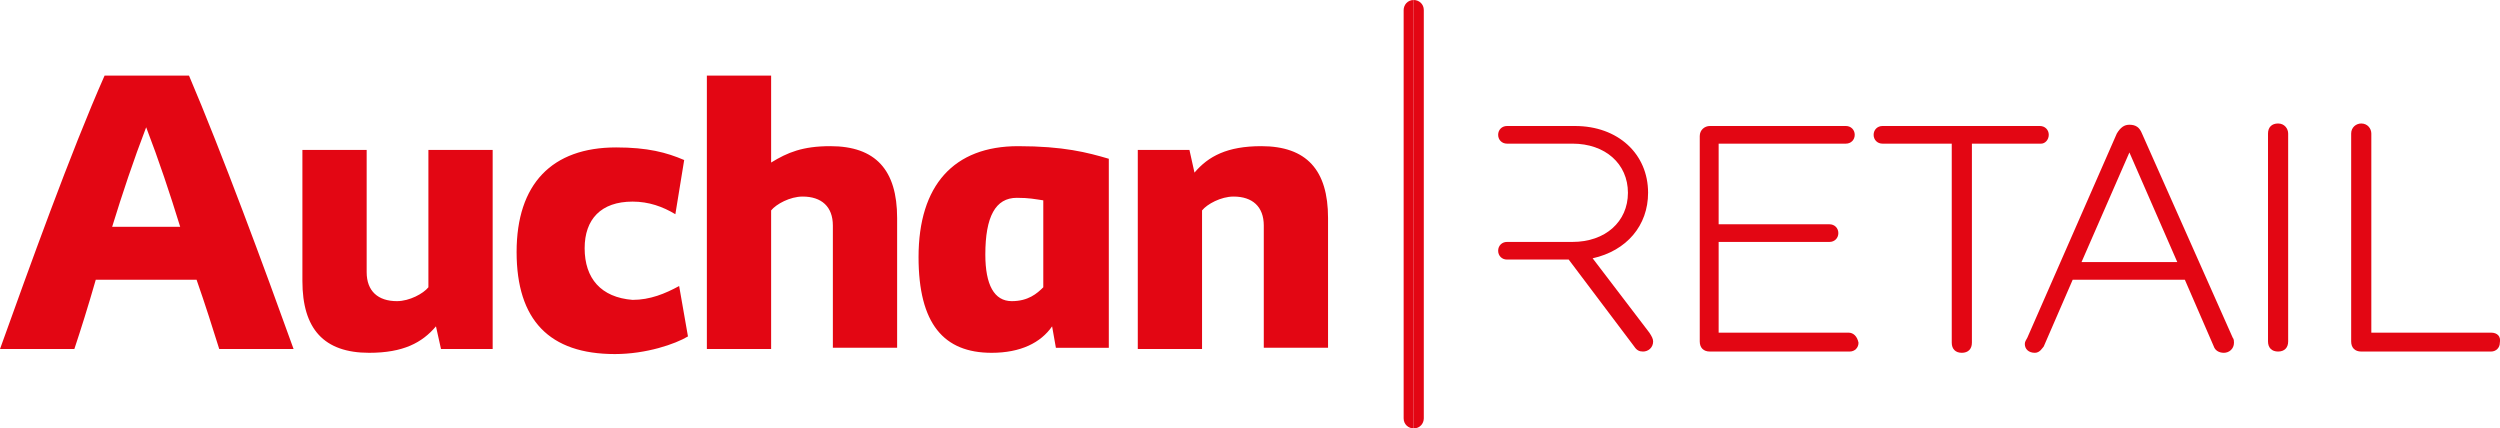 <?xml version="1.0" encoding="UTF-8" standalone="no"?>
<!-- Generator: Adobe Illustrator 23.0.1, SVG Export Plug-In . SVG Version: 6.00 Build 0)  -->

<svg version="1.1" id="Layer_1" x="0px" y="0px" viewBox="0 0 500 85.677" xml:space="preserve" sodipodi:docname="Auchan_Retail_logo.svg" width="500" height="85.677" inkscape:version="1.4 (86a8ad7, 2024-10-11)" xmlns:inkscape="http://www.inkscape.org/namespaces/inkscape" xmlns:sodipodi="http://sodipodi.sourceforge.net/DTD/sodipodi-0.dtd" xmlns="http://www.w3.org/2000/svg" xmlns:svg="http://www.w3.org/2000/svg"><defs id="defs9"/><sodipodi:namedview id="namedview9" pagecolor="#ffffff" bordercolor="#000000" borderopacity="0.25" inkscape:showpageshadow="2" inkscape:pageopacity="0.0" inkscape:pagecheckerboard="0" inkscape:deskcolor="#d1d1d1" inkscape:zoom="2.7019404" inkscape:cx="168.3975" inkscape:cy="85.309063" inkscape:window-width="1920" inkscape:window-height="1001" inkscape:window-x="-9" inkscape:window-y="-9" inkscape:window-maximized="1" inkscape:current-layer="Layer_1"/>
<style type="text/css" id="style1">
	.st0{fill:#E30613;}
</style>
<g id="g9" transform="matrix(2.52,0,0,2.52,-42.335,-44.099)">
	<path class="st0" d="m 143.2,38 c 2.7,-0.6 4.4,-2.6 4.4,-5.2 0,-3.1 -2.4,-5.3 -5.8,-5.3 h -5.4 c -0.4,0 -0.7,0.3 -0.7,0.7 0,0.4 0.3,0.7 0.7,0.7 h 5.2 c 2.6,0 4.4,1.6 4.4,3.9 0,2.3 -1.8,3.9 -4.4,3.9 h -5.2 c -0.4,0 -0.7,0.3 -0.7,0.7 0,0.4 0.3,0.7 0.7,0.7 h 4.9 l 5.2,6.9 c 0.2,0.3 0.4,0.4 0.7,0.4 0.4,0 0.8,-0.3 0.8,-0.8 0,-0.2 -0.1,-0.4 -0.3,-0.7 z" id="path1"/>
	<path class="st0" d="m 163.5,43.9 h -10.3 v -7.2 h 8.8 c 0.4,0 0.7,-0.3 0.7,-0.7 0,-0.4 -0.3,-0.7 -0.7,-0.7 h -8.8 v -6.4 h 10.1 c 0.4,0 0.7,-0.3 0.7,-0.7 0,-0.4 -0.3,-0.7 -0.7,-0.7 h -10.8 c -0.4,0 -0.8,0.3 -0.8,0.8 v 16.3 c 0,0.5 0.3,0.8 0.8,0.8 h 11.1 c 0.4,0 0.7,-0.3 0.7,-0.7 -0.1,-0.5 -0.4,-0.8 -0.8,-0.8" id="path2"/>
	<path class="st0" d="m 179.4,28.2 c 0,-0.4 -0.3,-0.7 -0.7,-0.7 h -12.5 c -0.4,0 -0.7,0.3 -0.7,0.7 0,0.4 0.3,0.7 0.7,0.7 h 5.5 v 15.8 c 0,0.5 0.3,0.8 0.8,0.8 0.5,0 0.8,-0.3 0.8,-0.8 V 28.9 h 5.5 c 0.3,0 0.6,-0.3 0.6,-0.7" id="path3"/>
	<path class="st0" d="m 186.8,28.1 c -0.2,-0.5 -0.5,-0.7 -1,-0.7 -0.4,0 -0.7,0.2 -1,0.7 l -7.1,16.2 c -0.1,0.2 -0.2,0.3 -0.2,0.5 0,0.4 0.3,0.7 0.8,0.7 0.4,0 0.6,-0.4 0.7,-0.5 l 2.3,-5.3 h 8.9 l 2.3,5.3 c 0.1,0.3 0.4,0.5 0.8,0.5 0.4,0 0.8,-0.3 0.8,-0.8 0,-0.1 0,-0.3 -0.1,-0.4 z m 2.8,10.2 H 182 l 3.8,-8.7 z" id="path4"/>
	<path class="st0" d="m 197.6,27.3 c -0.5,0 -0.8,0.3 -0.8,0.8 v 16.5 c 0,0.5 0.3,0.8 0.8,0.8 0.5,0 0.8,-0.3 0.8,-0.8 V 28.1 c 0,-0.4 -0.3,-0.8 -0.8,-0.8" id="path5"/>
	<path class="st0" d="M 214.5,43.9 H 205 V 28.1 c 0,-0.4 -0.3,-0.8 -0.8,-0.8 -0.4,0 -0.8,0.3 -0.8,0.8 v 16.5 c 0,0.5 0.3,0.8 0.8,0.8 h 10.3 c 0.4,0 0.7,-0.3 0.7,-0.7 0.1,-0.5 -0.2,-0.8 -0.7,-0.8" id="path6"/>
	<path class="st0" d="m 111.2,29.4 h -4.1 v 15.8 h 5.1 v -11 c 0.4,-0.5 1.5,-1.1 2.5,-1.1 1.5,0 2.4,0.8 2.4,2.3 v 9.7 h 5.1 V 34.8 c 0,-3.8 -1.7,-5.7 -5.3,-5.7 -2.7,0 -4.2,0.8 -5.3,2.1 z m -21.5,8.5 c 0,5.3 2,7.6 5.8,7.6 2.3,0 3.9,-0.8 4.8,-2.1 l 0.3,1.7 h 4.2 v -15 c -1.7,-0.5 -3.6,-1 -7.2,-1 -5.1,0 -7.9,3.1 -7.9,8.8 m 9.9,2.4 c -0.5,0.5 -1.2,1.1 -2.5,1.1 -1.4,0 -2.1,-1.3 -2.1,-3.7 0,-3 0.8,-4.5 2.5,-4.5 1,0 1.4,0.1 2.1,0.2 z M 78,23.5 H 72.9 V 45.2 H 78 v -11 c 0.4,-0.5 1.5,-1.1 2.5,-1.1 1.5,0 2.4,0.8 2.4,2.3 v 9.7 H 88 V 34.8 c 0,-3.8 -1.7,-5.7 -5.3,-5.7 -2.2,0 -3.4,0.5 -4.7,1.3 z M 63.2,37.2 c 0,-2.3 1.3,-3.7 3.8,-3.7 1.3,0 2.4,0.4 3.4,1 l 0.7,-4.3 c -1.4,-0.6 -2.9,-1 -5.4,-1 -5.1,0 -7.9,2.9 -7.9,8.3 0,5.4 2.6,8.1 7.8,8.1 2.5,0 4.8,-0.8 5.8,-1.4 l -0.7,-4 c -1.1,0.6 -2.3,1.1 -3.7,1.1 -2.5,-0.2 -3.8,-1.7 -3.8,-4.1 m -11.4,8 h 4.1 V 29.4 h -5.1 v 10.9 c -0.4,0.5 -1.5,1.1 -2.5,1.1 -1.5,0 -2.4,-0.8 -2.4,-2.3 v -9.7 h -5.1 v 10.4 c 0,3.8 1.7,5.7 5.3,5.7 2.7,0 4.2,-0.8 5.3,-2.1 z m -17.6,0 h 5.9 C 37.8,38.8 34.4,29.6 31.8,23.5 h -6.7 c -2.7,6.1 -6,15.3 -8.3,21.7 h 5.9 c 0.5,-1.5 1.1,-3.4 1.7,-5.5 h 8 c 0.7,2 1.3,3.9 1.8,5.5 m -3.1,-9.7 h -5.4 c 0.8,-2.6 1.7,-5.3 2.7,-7.9 1,2.6 1.9,5.3 2.7,7.9" id="path7"/>
	<path class="st0" d="m 129,17.5 c 0.4,0 0.8,0.3 0.8,0.8 v 32.4 c 0,0.4 -0.3,0.8 -0.8,0.8" id="path8"/>
	<path class="st0" d="m 129,51.5 v 0 c -0.4,0 -0.8,-0.3 -0.8,-0.8 V 18.3 c 0,-0.4 0.3,-0.8 0.8,-0.8" id="path9"/>
</g>
</svg>
